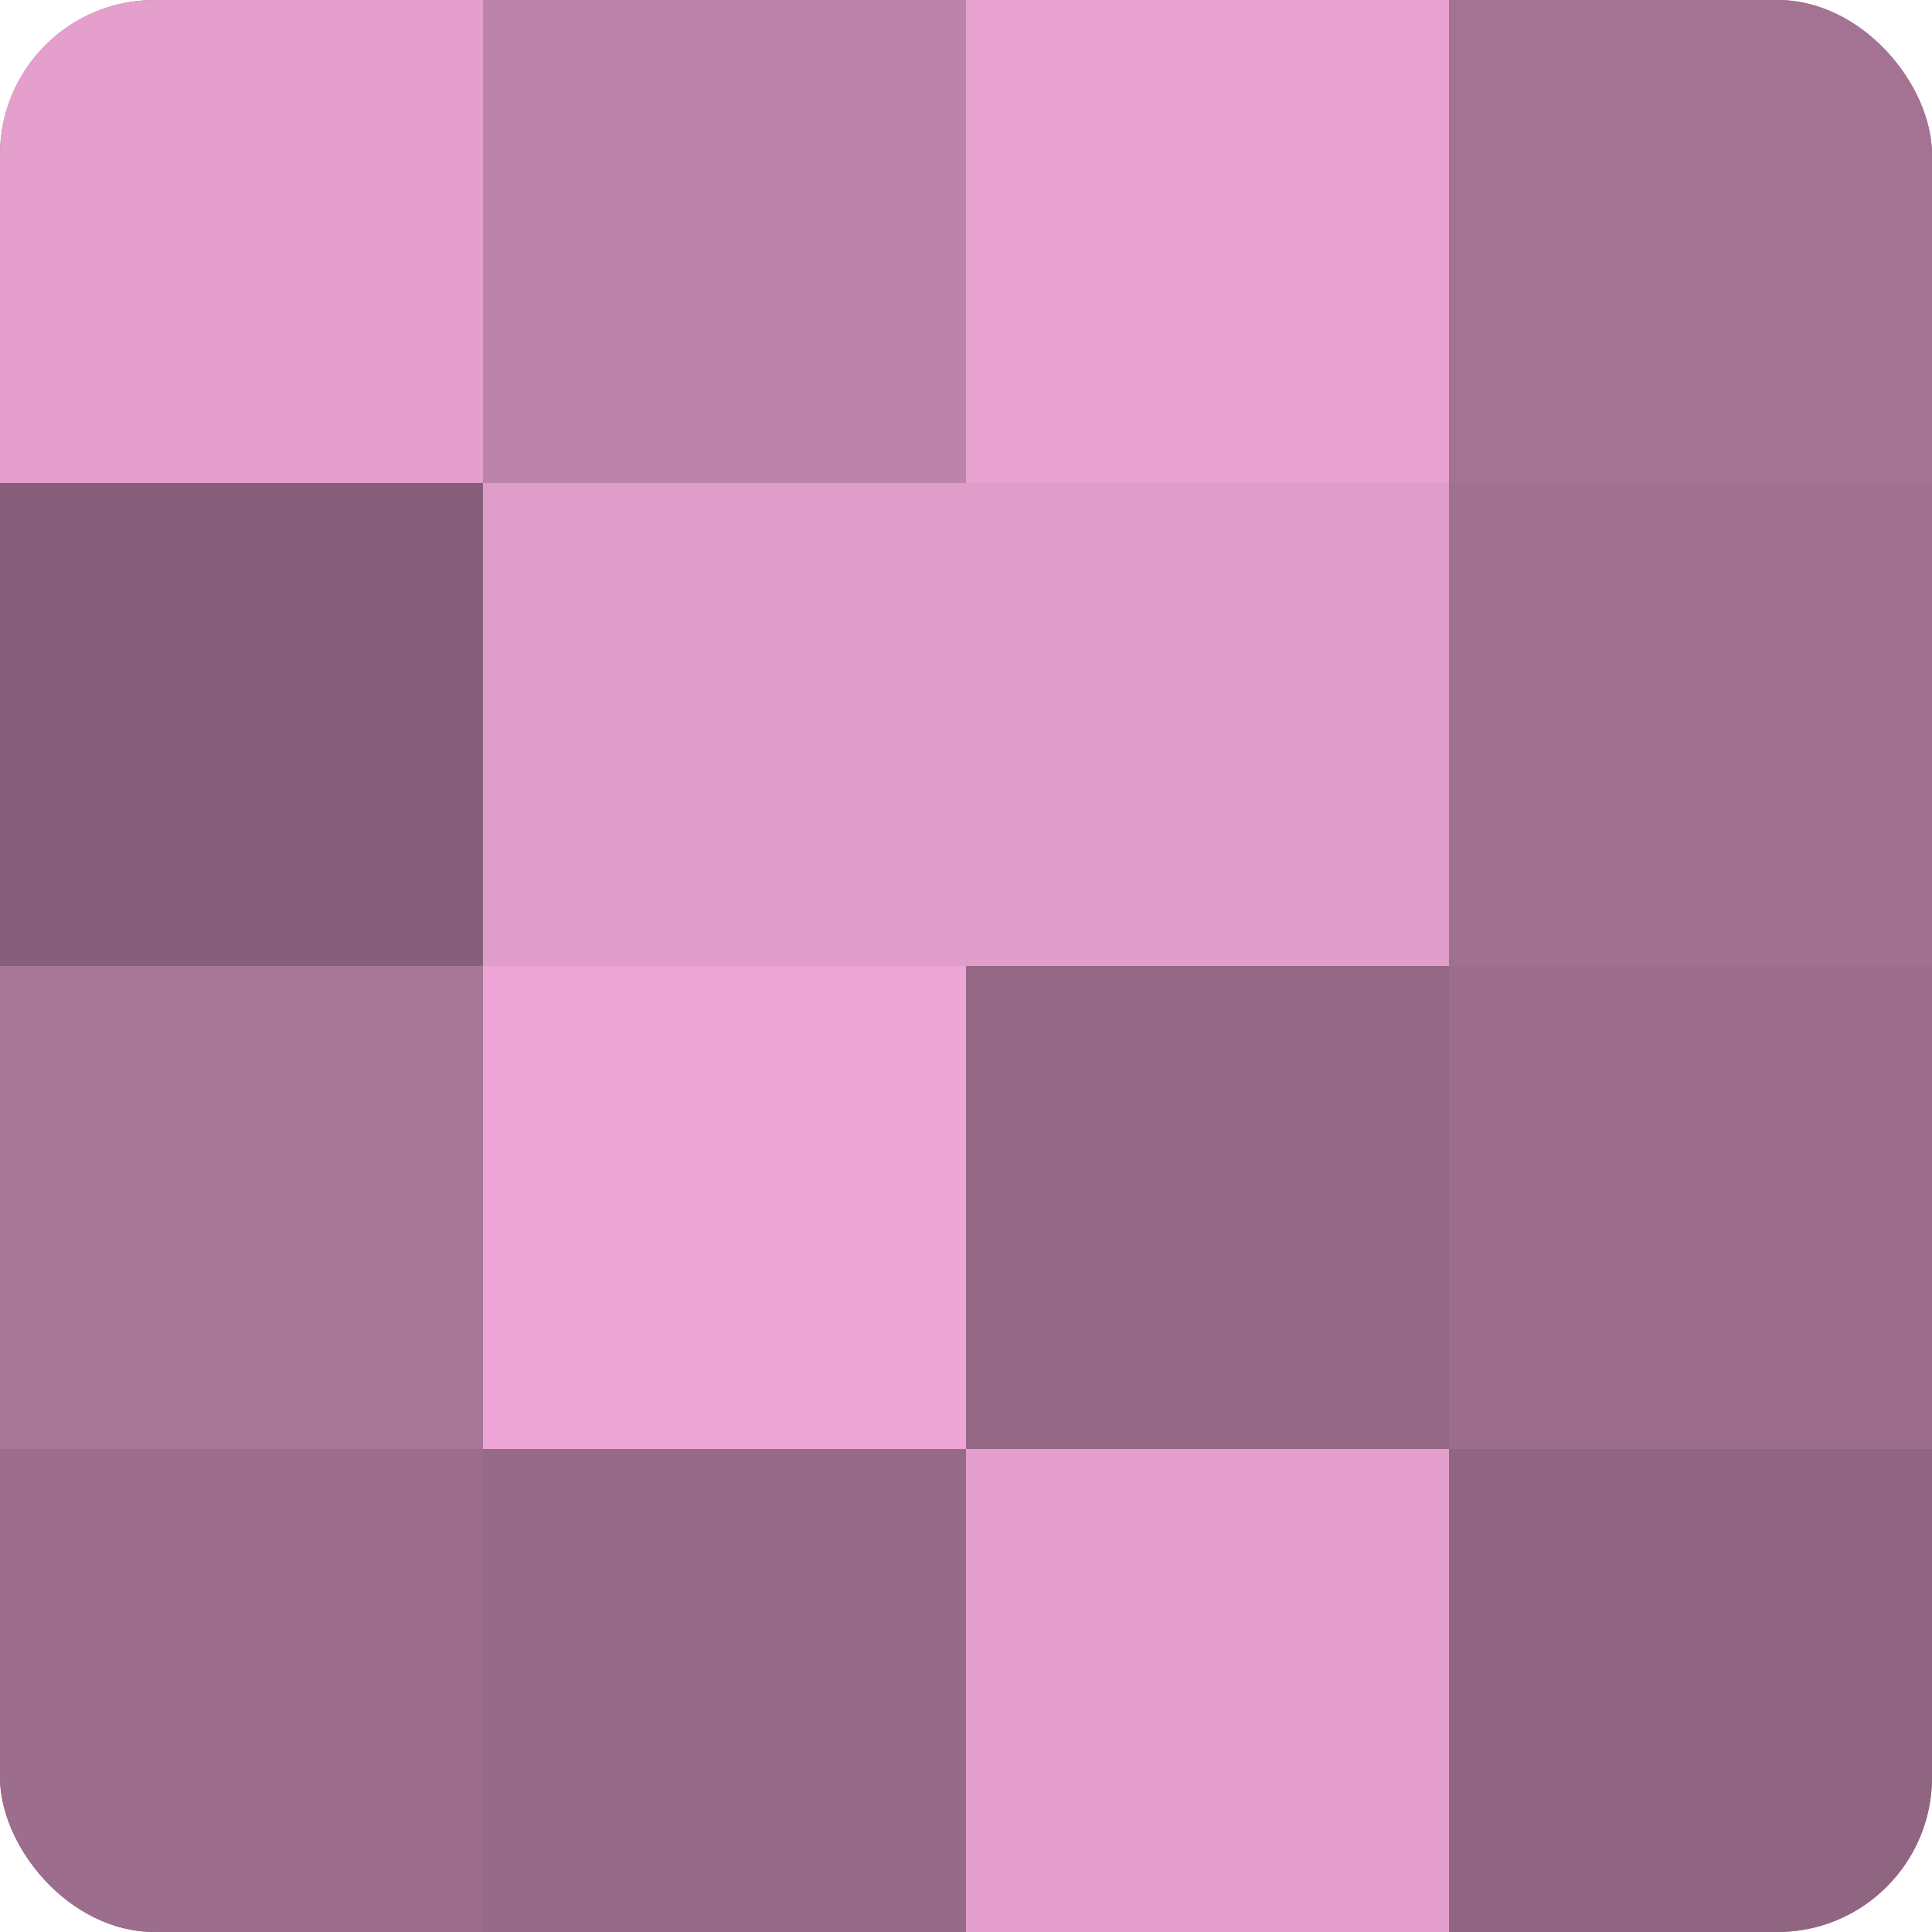 <?xml version="1.0" encoding="UTF-8"?>
<svg xmlns="http://www.w3.org/2000/svg" width="80" height="80" viewBox="0 0 100 100" preserveAspectRatio="xMidYMid meet"><defs><clipPath id="c" width="100" height="100"><rect width="100" height="100" rx="8" ry="8"/></clipPath></defs><g clip-path="url(#c)"><rect width="100" height="100" fill="#a07090"/><rect width="25" height="25" fill="#e49fcd"/><rect y="25" width="25" height="25" fill="#885f7a"/><rect y="50" width="25" height="25" fill="#a87697"/><rect y="75" width="25" height="25" fill="#9c6d8c"/><rect x="25" width="25" height="25" fill="#bc84a9"/><rect x="25" y="25" width="25" height="25" fill="#e09dc9"/><rect x="25" y="50" width="25" height="25" fill="#eca5d4"/><rect x="25" y="75" width="25" height="25" fill="#986a89"/><rect x="50" width="25" height="25" fill="#e8a2d0"/><rect x="50" y="25" width="25" height="25" fill="#e09dc9"/><rect x="50" y="50" width="25" height="25" fill="#946885"/><rect x="50" y="75" width="25" height="25" fill="#e49fcd"/><rect x="75" width="25" height="25" fill="#a47394"/><rect x="75" y="25" width="25" height="25" fill="#a07090"/><rect x="75" y="50" width="25" height="25" fill="#9c6d8c"/><rect x="75" y="75" width="25" height="25" fill="#906582"/></g></svg>
